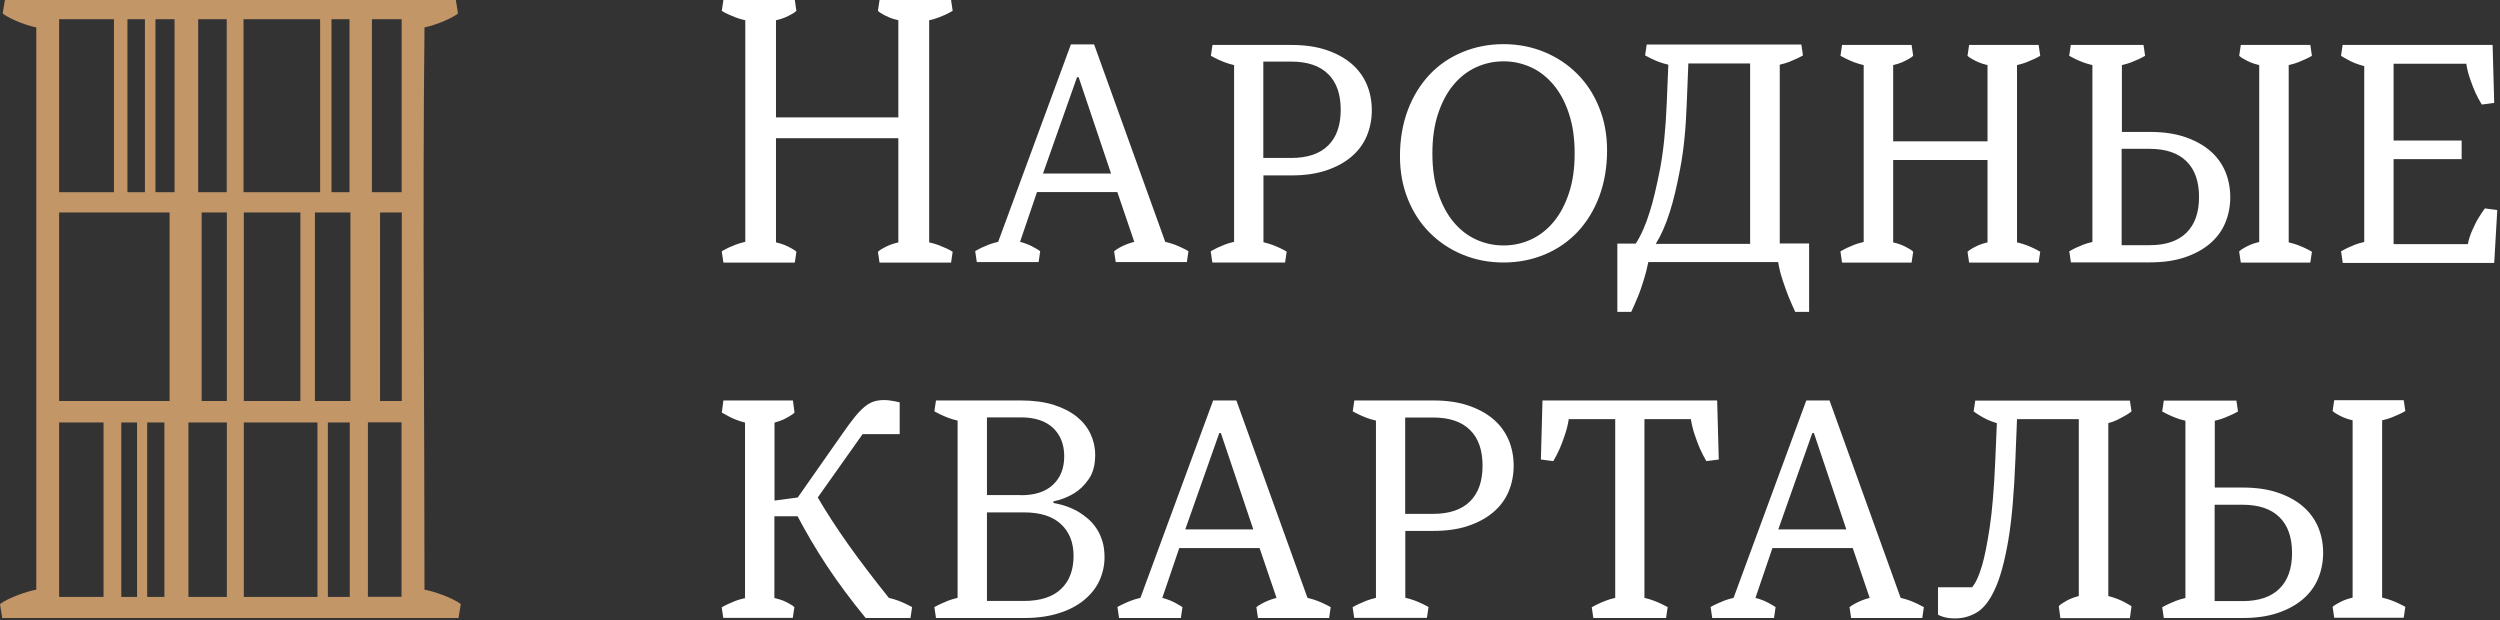 <?xml version="1.0" encoding="UTF-8"?> <svg xmlns="http://www.w3.org/2000/svg" width="1088" height="270" viewBox="0 0 1088 270" fill="none"><rect x="0" y="0" width="1088" height="270" fill="#333333" stroke="none"/><g clip-path="url(#clip0_101_1022)"><path d="M975.953 261.596C983.036 261.596 988.38 259.786 992.038 256.164C995.695 252.544 997.497 247.345 997.497 240.629C997.497 233.913 995.695 228.656 992.038 225.093C988.38 221.472 983.036 219.662 975.953 219.662H963.812V261.596H975.953ZM940.988 264.283C941.86 263.757 942.849 263.29 943.838 262.823C944.767 262.414 945.809 261.947 946.972 261.479C948.193 261.013 949.53 260.604 951.094 260.253V183.1C949.589 182.749 948.193 182.341 946.972 181.873C945.751 181.406 944.709 180.939 943.838 180.53C942.849 180.063 941.918 179.596 940.988 179.07L941.685 174.339H973.279L973.976 179.07C973.104 179.596 972.122 180.063 971.133 180.53C970.202 180.939 969.155 181.406 967.993 181.873C966.777 182.341 965.44 182.749 963.87 183.1V212.186H976.011C981.757 212.186 986.81 212.886 991.165 214.347C995.521 215.807 999.184 217.793 1002.14 220.304C1005.1 222.816 1007.31 225.853 1008.82 229.299C1010.27 232.744 1011.03 236.541 1011.03 240.571C1011.03 244.601 1010.27 248.397 1008.82 251.843C1007.37 255.289 1005.1 258.326 1002.14 260.837C999.184 263.348 995.521 265.334 991.165 266.795C986.81 268.254 981.757 268.956 976.011 268.956H941.685L940.988 264.224V264.283ZM850.798 269.131C849.52 269.131 848.478 269.014 847.548 268.897C846.676 268.722 845.92 268.546 845.281 268.313C844.588 268.08 843.949 267.846 843.425 267.495V255.581H858.236C859.742 253.887 861.196 250.792 862.533 246.294C863.69 242.439 864.795 236.892 865.9 229.649C867.005 222.407 867.813 212.712 868.337 200.564L869.034 184.151C867.528 183.684 866.133 183.217 864.912 182.632C863.69 182.049 862.649 181.465 861.777 180.939C860.788 180.355 859.859 179.712 858.928 179.07L859.626 174.339H926.934L927.631 179.07C926.764 179.771 925.777 180.355 924.788 180.939C923.857 181.465 922.81 182.049 921.653 182.632C920.432 183.217 919.095 183.742 917.531 184.151V259.377C919.037 259.786 920.432 260.253 921.653 260.721C922.868 261.187 923.915 261.713 924.788 262.18C925.777 262.706 926.706 263.231 927.631 263.816L926.934 269.014H896.679L895.981 263.816C896.504 263.231 897.26 262.706 898.132 262.18C898.888 261.713 899.754 261.187 900.801 260.721C901.848 260.253 903.185 259.786 904.691 259.377V182.4H877.803L877.106 199.746C876.53 214.405 875.541 226.32 873.971 235.372C872.401 244.425 870.488 251.492 868.162 256.457C865.9 261.421 863.225 264.809 860.265 266.561C857.305 268.313 854.165 269.131 850.857 269.131H850.798ZM803.529 230.408L789.416 188.474H788.718L773.907 230.408H803.529ZM744.35 264.224C745.217 263.699 746.206 263.231 747.194 262.765C748.124 262.356 749.171 261.889 750.328 261.421C751.549 260.954 752.887 260.545 754.451 260.195L786.101 174.281H796.207L827.161 260.195C828.673 260.545 830.068 260.954 831.284 261.421C832.504 261.889 833.551 262.356 834.424 262.765C835.413 263.231 836.337 263.699 837.267 264.224L836.57 268.956H805.617L804.918 264.224C805.559 263.699 806.315 263.231 807.187 262.765C807.943 262.356 808.809 261.889 809.971 261.421C811.077 260.954 812.356 260.545 813.687 260.195L806.315 238.527H771.355L763.976 260.195C765.313 260.545 766.535 260.954 767.633 261.421C768.739 261.889 769.61 262.356 770.308 262.765C771.18 263.231 771.989 263.699 772.745 264.224L772.047 268.956H745.159L744.466 264.224H744.35ZM692.836 264.224C693.709 263.699 694.691 263.231 695.68 262.765C696.61 262.356 697.657 261.83 698.819 261.421C700.034 260.954 701.373 260.545 702.943 260.195V182.4H682.729C682.381 184.735 681.8 187.013 681.044 189.233C680.293 191.452 679.595 193.438 678.839 195.131C677.967 197.117 676.978 198.986 675.996 200.68L670.593 199.979L671.291 174.281H747.31L748.008 199.979L742.606 200.68C741.617 198.986 740.629 197.117 739.763 195.131C739.007 193.438 738.309 191.452 737.553 189.233C736.797 187.013 736.215 184.735 735.867 182.4H715.659V260.195C717.171 260.545 718.561 260.954 719.782 261.421C721.004 261.889 722.044 262.356 722.917 262.765C723.906 263.231 724.835 263.699 725.766 264.224L725.068 268.956H693.418L692.72 264.224H692.836ZM623.667 223.633C630.756 223.633 636.094 221.823 639.757 218.201C643.415 214.581 645.211 209.382 645.211 202.666C645.211 195.949 643.415 190.692 639.757 187.13C636.094 183.509 630.756 181.698 623.667 181.698H611.531V223.633H623.667ZM588.708 264.224C589.581 263.699 590.563 263.231 591.552 262.765C592.482 262.356 593.529 261.889 594.686 261.421C595.906 260.954 597.244 260.545 598.815 260.195V183.041C597.303 182.691 595.906 182.283 594.686 181.815C593.47 181.348 592.423 180.88 591.552 180.472C590.563 180.005 589.638 179.538 588.708 179.012L589.406 174.281H623.725C629.476 174.281 634.529 174.982 638.885 176.442C643.24 177.902 646.898 179.888 649.858 182.4C652.823 184.91 655.027 187.947 656.539 191.394C657.993 194.839 658.743 198.636 658.743 202.666C658.743 206.696 657.993 210.492 656.539 213.937C655.086 217.384 652.823 220.421 649.858 222.932C646.898 225.444 643.24 227.43 638.885 228.89C634.529 230.35 629.476 231.05 623.725 231.05H611.59V260.137C613.096 260.487 614.492 260.896 615.712 261.362C616.934 261.83 617.975 262.297 618.847 262.706C619.836 263.173 620.765 263.64 621.696 264.167L620.998 268.897H589.348L588.65 264.167L588.708 264.224ZM545.44 230.408L531.328 188.474H530.632L515.822 230.408H545.44ZM486.204 264.224C487.075 263.699 488.062 263.231 489.049 262.765C489.979 262.356 491.025 261.83 492.185 261.421C493.405 260.954 494.742 260.545 496.308 260.195L527.96 174.281H538.066L569.019 260.195C570.529 260.545 571.923 260.954 573.143 261.421C574.362 261.889 575.408 262.356 576.279 262.765C577.266 263.231 578.195 263.699 579.124 264.224L578.427 268.956H547.474L546.775 264.224C547.415 263.699 548.17 263.231 549.041 262.765C549.796 262.356 550.667 261.889 551.829 261.421C552.932 260.954 554.21 260.545 555.545 260.195L548.17 238.527H513.209L505.833 260.195C507.168 260.545 508.389 260.954 509.492 261.421C510.596 261.889 511.466 262.356 512.163 262.765C513.035 263.231 513.848 263.699 514.603 264.224L513.906 268.956H487.017L486.32 264.224H486.204ZM445.552 261.538C452.753 261.538 458.153 259.786 461.754 256.34C465.413 252.895 467.214 248.047 467.214 241.914C467.214 236.132 465.413 231.518 461.754 228.13C458.095 224.685 452.753 222.99 445.667 222.99H429.523V261.538H445.552ZM444.331 215.515C450.43 215.515 455.075 213.996 458.328 210.901C461.58 207.806 463.148 203.718 463.148 198.578C463.148 193.438 461.522 189.35 458.328 186.254C455.075 183.217 450.43 181.639 444.331 181.639H429.523V215.457H444.331V215.515ZM406.64 264.224C407.512 263.699 408.499 263.231 409.486 262.765C410.416 262.356 411.462 261.889 412.623 261.421C413.842 260.954 415.177 260.545 416.746 260.195V183.041C415.235 182.691 413.842 182.283 412.623 181.815C411.403 181.348 410.358 180.88 409.486 180.472C408.499 180.005 407.57 179.538 406.64 179.012L407.338 174.281H444.331C449.733 174.281 454.436 174.923 458.444 176.15C462.509 177.435 465.819 179.128 468.549 181.29C471.22 183.451 473.253 185.962 474.588 188.823C475.925 191.686 476.622 194.722 476.622 197.935C476.622 202.374 475.693 205.878 473.775 208.565C471.917 211.251 469.769 213.295 467.446 214.698C464.774 216.332 461.754 217.501 458.444 218.201V218.902C462.567 219.604 466.284 220.946 469.478 222.816C470.814 223.633 472.15 224.626 473.544 225.794C474.879 226.962 476.099 228.364 477.202 229.999C478.306 231.635 479.119 233.504 479.757 235.548C480.396 237.592 480.687 239.987 480.687 242.556C480.687 246.06 479.932 249.448 478.48 252.661C477.028 255.873 474.763 258.676 471.801 261.13C468.839 263.582 465.18 265.51 460.825 266.853C456.469 268.254 451.417 268.956 445.667 268.956H407.338L406.64 264.224ZM314.127 264.283C314.998 263.757 315.986 263.29 316.973 262.823C317.902 262.414 318.948 261.947 320.109 261.479C321.329 261.013 322.664 260.662 324.232 260.311V183.917C322.722 183.509 321.329 183.1 320.109 182.575C318.89 182.107 317.844 181.582 316.973 181.114C315.986 180.589 315.056 180.063 314.127 179.538L314.824 174.281H345.081L345.778 179.538C345.255 180.121 344.5 180.589 343.629 181.114C342.874 181.582 342.004 182.049 340.958 182.575C339.855 183.041 338.577 183.509 337.067 183.917V217.852L347.173 216.508L366.686 188.649C368.66 185.845 370.402 183.451 371.911 181.582C373.422 179.712 374.874 178.194 376.209 177.084C377.546 175.974 378.881 175.216 380.217 174.748C381.552 174.339 383.062 174.106 384.805 174.106C385.617 174.106 386.431 174.164 387.244 174.281C388.057 174.398 388.753 174.515 389.392 174.631C390.09 174.806 390.844 174.982 391.541 175.099V188.94H375.397L355.884 216.508C359.658 222.932 364.072 229.766 369.124 236.892C374.176 244.017 380.1 251.784 386.838 260.195C388.347 260.545 389.741 260.954 390.961 261.421C392.18 261.889 393.226 262.356 394.097 262.765C395.084 263.231 396.013 263.699 396.942 264.224L396.246 268.956H376.733C370.286 261.071 364.652 253.478 359.891 246.294C355.129 239.052 350.889 231.869 347.114 224.685H337.009V260.253C338.519 260.604 339.855 261.013 340.9 261.421C342.003 261.889 342.875 262.356 343.572 262.765C344.442 263.231 345.197 263.699 345.721 264.224L345.022 268.897H314.766L314.069 264.224L314.127 264.283ZM1018.81 109.392C1019.68 108.867 1020.67 108.4 1021.66 107.874C1022.58 107.465 1023.63 106.998 1024.79 106.531C1026.01 106.063 1027.35 105.655 1028.92 105.305V28.794C1027.4 28.385 1026.01 27.918 1024.79 27.45C1023.57 26.983 1022.53 26.399 1021.66 25.932C1020.67 25.406 1019.74 24.881 1018.81 24.297L1019.51 19.566H1084.78L1085.48 44.797L1080.08 45.498C1079.09 43.862 1078.1 42.11 1077.24 40.183C1076.48 38.547 1075.79 36.62 1075.03 34.517C1074.28 32.356 1073.69 30.137 1073.34 27.742H1041.69V61.15H1071.31V69.268H1041.69V106.239H1073.99C1074.45 104.078 1075.09 102.034 1075.96 100.165C1076.83 98.296 1077.58 96.602 1078.46 95.142C1079.44 93.507 1080.43 92.046 1081.42 90.703L1086.81 91.404L1085.48 114.415H1019.57L1018.87 109.685L1018.81 109.392ZM974.499 109.392C975.022 108.867 975.778 108.4 976.651 107.874C977.401 107.465 978.274 106.998 979.32 106.531C980.425 106.063 981.698 105.655 983.21 105.305V28.326C981.698 27.976 980.367 27.567 979.32 27.1C978.215 26.633 977.343 26.166 976.651 25.757C975.778 25.29 975.022 24.822 974.499 24.297L975.197 19.566H1005.45L1006.15 24.297C1005.28 24.822 1004.29 25.29 1003.31 25.757C1002.38 26.166 1001.33 26.633 1000.17 27.1C998.951 27.567 997.614 27.976 996.044 28.326V105.48C997.556 105.83 998.951 106.239 1000.17 106.706C1001.39 107.174 1002.43 107.64 1003.31 108.05C1004.29 108.517 1005.22 108.984 1006.15 109.568L1005.45 114.298H975.197L974.499 109.568V109.392ZM935.475 106.706C942.558 106.706 947.902 104.896 951.56 101.274C955.218 97.653 957.02 92.455 957.02 85.739C957.02 79.022 955.218 73.766 951.56 70.203C947.902 66.582 942.558 64.771 935.475 64.771H923.334V106.706H935.475ZM900.51 109.392C901.382 108.867 902.371 108.4 903.36 107.874C904.284 107.465 905.331 106.998 906.494 106.531C907.716 106.063 909.046 105.655 910.616 105.305V28.326C909.105 27.976 907.716 27.567 906.494 27.1C905.273 26.633 904.226 26.166 903.36 25.757C902.371 25.29 901.441 24.822 900.51 24.297L901.208 19.566H932.859L933.557 24.297C932.685 24.822 931.696 25.29 930.713 25.757C929.783 26.166 928.736 26.633 927.573 27.1C926.358 27.567 925.021 27.976 923.451 28.326V57.412H935.592C941.337 57.412 946.39 58.113 950.746 59.573C955.101 61.033 958.759 63.019 961.724 65.531C964.684 68.042 966.894 71.079 968.399 74.525C969.853 77.971 970.61 81.767 970.61 85.797C970.61 89.827 969.853 93.623 968.399 97.069C966.952 100.515 964.684 103.553 961.724 106.063C958.759 108.575 955.101 110.561 950.746 112.021C946.39 113.481 941.337 114.182 935.592 114.182H901.266L900.568 109.451L900.51 109.392ZM800.97 109.392C801.843 108.867 802.832 108.4 803.819 107.874C804.745 107.465 805.791 106.998 806.954 106.531C808.175 106.063 809.507 105.655 811.077 105.305V28.326C809.565 27.976 808.175 27.567 806.954 27.1C805.732 26.633 804.686 26.166 803.819 25.757C802.832 25.29 801.901 24.822 800.97 24.297L801.668 19.566H831.923L832.621 24.297C832.098 24.822 831.342 25.29 830.475 25.757C829.719 26.166 828.848 26.633 827.801 27.1C826.695 27.567 825.422 27.976 823.91 28.326V61.501H864.97V28.326C863.457 27.976 862.126 27.567 861.079 27.1C859.974 26.633 859.103 26.166 858.41 25.757C857.538 25.29 856.782 24.822 856.259 24.297L856.957 19.566H887.212L887.91 24.297C887.037 24.822 886.048 25.29 885.066 25.757C884.135 26.166 883.088 26.633 881.926 27.1C880.711 27.567 879.373 27.976 877.803 28.326V105.48C879.315 105.83 880.711 106.239 881.926 106.706C883.147 107.174 884.194 107.64 885.066 108.05C886.048 108.517 886.979 108.984 887.91 109.568L887.212 114.298H856.957L856.259 109.568C856.782 109.043 857.538 108.575 858.41 108.05C859.16 107.64 860.032 107.174 861.079 106.706C862.185 106.239 863.457 105.83 864.97 105.48V69.619H823.91V105.48C825.422 105.83 826.754 106.239 827.801 106.706C828.905 107.174 829.777 107.64 830.475 108.05C831.342 108.517 832.098 108.984 832.621 109.568L831.923 114.298H801.668L800.97 109.568V109.392ZM761.655 106.005V27.626H734.768L734.07 45.206C733.662 56.478 732.674 65.939 731.162 73.649C729.715 81.3 728.203 87.608 726.633 92.455C724.835 98.062 722.8 102.618 720.596 106.122H761.655V106.005ZM703.809 106.005H711.885C714.148 102.501 716.182 97.945 717.922 92.338C719.492 87.491 720.945 81.183 722.451 73.532C723.906 65.881 724.893 56.419 725.359 45.089L726.057 28.151C724.545 27.801 723.15 27.392 721.928 26.925C720.713 26.457 719.667 25.99 718.794 25.581C717.805 25.114 716.88 24.647 715.951 24.121L716.648 19.39H783.956L784.654 24.121C783.782 24.647 782.793 25.114 781.804 25.581C780.88 25.99 779.833 26.457 778.67 26.925C777.449 27.392 776.118 27.801 774.548 28.151V105.947H787.323V135.733H781.281C780.299 133.572 779.31 131.352 778.321 128.958C777.507 126.914 776.693 124.578 775.827 122.008C774.954 119.438 774.315 116.81 773.849 114.065H717.341C716.823 116.752 716.124 119.438 715.311 122.008C714.497 124.578 713.741 126.914 712.869 128.958C711.944 131.295 710.897 133.572 709.909 135.733H703.867V105.947L703.809 106.005ZM654.33 106.823C658.569 106.823 662.523 105.947 666.238 104.253C669.954 102.559 673.263 99.99 676.054 96.66C678.898 93.273 681.102 89.126 682.787 84.103C684.474 79.081 685.288 73.298 685.288 66.757C685.288 60.216 684.474 54.434 682.787 49.411C681.16 44.446 678.898 40.241 676.054 36.854C673.205 33.466 669.954 30.955 666.238 29.261C662.523 27.567 658.569 26.691 654.33 26.691C650.091 26.691 646.142 27.567 642.426 29.261C638.71 30.955 635.396 33.525 632.611 36.854C629.767 40.241 627.558 44.388 625.877 49.411C624.19 54.434 623.377 60.216 623.377 66.757C623.377 73.298 624.19 79.081 625.877 84.103C627.558 89.068 629.767 93.273 632.611 96.66C635.454 100.048 638.71 102.559 642.426 104.253C646.142 105.947 650.091 106.823 654.33 106.823ZM654.33 114.24C647.945 114.24 642.019 113.073 636.501 110.795C630.983 108.517 626.226 105.305 622.155 101.216C618.091 97.128 614.956 92.28 612.689 86.615C610.427 81.008 609.264 74.817 609.264 67.983C609.264 60.624 610.427 53.908 612.689 47.892C614.956 41.877 618.149 36.737 622.155 32.473C626.168 28.21 630.983 24.939 636.501 22.661C642.019 20.383 647.945 19.215 654.33 19.215C660.72 19.215 666.646 20.383 672.158 22.661C677.676 24.939 682.439 28.151 686.503 32.24C690.569 36.328 693.708 41.176 695.97 46.841C698.238 52.448 699.395 58.639 699.395 65.414C699.395 72.831 698.238 79.489 695.97 85.563C693.708 91.579 690.51 96.719 686.503 100.982C682.439 105.246 677.676 108.517 672.158 110.795C666.646 113.073 660.72 114.24 654.33 114.24ZM561.934 68.743C569.019 68.743 574.362 66.933 578.02 63.311C581.678 59.69 583.481 54.492 583.481 47.775C583.481 41.059 581.678 35.802 578.02 32.24C574.362 28.619 569.019 26.808 561.934 26.808H549.796V68.743H561.934ZM526.973 109.334C527.844 108.809 528.831 108.341 529.818 107.816C530.748 107.406 531.792 106.94 532.955 106.472C534.174 106.005 535.509 105.597 537.078 105.246V28.326C535.568 27.976 534.174 27.567 532.955 27.1C531.734 26.633 530.69 26.166 529.818 25.757C528.831 25.29 527.902 24.822 526.973 24.297L527.669 19.566H561.991C567.742 19.566 572.794 20.267 577.15 21.727C581.503 23.187 585.167 25.173 588.126 27.684C591.086 30.195 593.296 33.233 594.802 36.678C596.256 40.124 597.012 43.921 597.012 47.95C597.012 51.98 596.256 55.777 594.802 59.223C593.354 62.669 591.086 65.706 588.126 68.217C585.167 70.728 581.503 72.714 577.15 74.174C572.794 75.635 567.742 76.335 561.991 76.335H549.854V105.421C551.364 105.772 552.758 106.18 553.978 106.648C555.197 107.115 556.242 107.582 557.113 107.991C558.101 108.458 559.031 108.926 559.959 109.509L559.262 114.24H527.612L526.915 109.509L526.973 109.334ZM483.532 75.518L469.419 33.583H468.723L453.914 75.518H483.532ZM424.296 109.334C425.167 108.809 426.154 108.341 427.141 107.816C428.071 107.406 429.116 106.94 430.278 106.472C431.497 106.005 432.833 105.597 434.401 105.246L466.052 19.332H476.157L507.111 105.246C508.62 105.597 510.014 106.005 511.235 106.472C512.454 106.94 513.5 107.406 514.37 107.816C515.357 108.283 516.287 108.751 517.215 109.334L516.519 114.065H485.565L484.868 109.334C485.507 108.809 486.262 108.341 487.133 107.816C487.888 107.406 488.759 106.94 489.92 106.472C491.025 106.005 492.302 105.597 493.637 105.246L486.262 83.578H451.301L443.925 105.246C445.261 105.597 446.48 106.005 447.584 106.472C448.687 106.94 449.558 107.406 450.255 107.816C451.126 108.283 451.94 108.751 452.695 109.334L451.998 114.065H425.109L424.412 109.334H424.296ZM314.127 109.334C315.056 108.809 315.986 108.341 316.973 107.816C317.902 107.406 318.948 106.94 320.167 106.472C321.386 106.005 322.78 105.597 324.348 105.246V8.819C322.78 8.469 321.386 8.06 320.167 7.593C318.948 7.125 317.902 6.658 316.973 6.249C315.986 5.782 314.998 5.315 314.127 4.731L314.824 0H345.894L346.591 4.731C346.068 5.256 345.314 5.724 344.384 6.249C343.629 6.658 342.758 7.125 341.655 7.593C340.552 8.06 339.216 8.469 337.706 8.819V51.104H390.961V8.819C389.392 8.469 388.115 8.06 387.011 7.593C385.908 7.125 385.037 6.658 384.282 6.249C383.41 5.782 382.655 5.315 382.075 4.731L382.772 0H413.9L414.597 4.731C413.669 5.256 412.739 5.724 411.751 6.249C410.823 6.658 409.777 7.125 408.558 7.593C407.338 8.06 405.944 8.469 404.375 8.819V105.48C405.944 105.83 407.338 106.239 408.558 106.706C409.777 107.174 410.823 107.64 411.751 108.05C412.739 108.517 413.727 108.984 414.597 109.568L413.9 114.298H382.772L382.075 109.568C382.598 109.043 383.352 108.575 384.282 108.05C385.037 107.64 385.908 107.174 387.011 106.706C388.115 106.239 389.451 105.83 390.961 105.48V60.157H337.706V105.48C339.273 105.83 340.552 106.239 341.655 106.706C342.758 107.174 343.629 107.64 344.384 108.05C345.255 108.517 346.01 108.984 346.591 109.568L345.894 114.298H314.824L314.127 109.568V109.334ZM1015.15 264.108C1015.68 263.582 1016.43 263.116 1017.3 262.648C1018.05 262.239 1018.93 261.772 1019.97 261.304C1021.08 260.837 1022.36 260.428 1023.86 260.079V182.924C1022.36 182.575 1021.02 182.166 1019.97 181.698C1018.87 181.231 1017.99 180.763 1017.3 180.355C1016.43 179.888 1015.68 179.421 1015.15 178.895L1015.85 174.164H1046.1L1046.8 178.895C1045.93 179.421 1044.95 179.888 1043.96 180.355C1043.03 180.763 1041.98 181.231 1040.82 181.698C1039.6 182.166 1038.27 182.575 1036.7 182.924V260.079C1038.21 260.428 1039.6 260.837 1040.82 261.304C1042.04 261.772 1043.09 262.239 1043.96 262.648C1044.95 263.116 1045.87 263.582 1046.8 264.108L1046.1 268.839H1015.85L1015.15 264.108Z" fill="white"></path><path fill-rule="evenodd" clip-rule="evenodd" d="M45.066 259.786V183.859H25.727V259.786H45.066ZM59.643 259.786V183.859H52.79V259.786H59.643ZM71.549 259.786V183.859H64.057V259.786H71.549ZM98.728 259.786V183.859H82.002V259.786H98.728ZM138.161 259.786V183.859H106.103V259.786H138.161ZM152.216 259.786V183.859H142.691V259.786H152.216ZM165.398 174.572V92.455H174.864V174.515H165.398V174.572ZM130.727 174.572V92.455H106.103V174.515H130.727V174.572ZM73.814 92.455V174.515H25.727V92.455H73.814ZM87.751 174.515V92.455H98.728V174.515H87.751ZM161.855 83.578V8.352H174.806V83.636H161.855V83.578ZM86.242 83.578V8.352H98.669V83.636H86.242V83.578ZM67.657 8.352V83.636H75.962V8.352H67.657ZM55.462 83.636V8.352H63.07V83.636H55.462ZM139.322 83.636V8.352H105.987V83.636H139.322ZM137.057 92.455V174.515H152.505V92.455H137.057ZM144.259 8.294V83.636H152.099V8.352H144.259V8.294ZM174.748 259.728V183.8H160.113V259.728H174.748ZM25.727 83.636H49.596V8.352H25.727C25.727 33.466 25.727 58.58 25.727 83.636ZM184.737 11.856C183.866 93.331 184.737 175.157 184.737 256.632C188.395 257.216 196.817 260.079 200.534 262.882L199.546 268.956H0.987L0 262.882C3.717 260.079 12.138 257.216 15.796 256.632V11.915C12.312 11.331 4.704 8.586 1.161 5.899L2.149 0H198.385L199.313 5.899C195.771 8.586 188.28 11.272 184.737 11.915V11.856Z" fill="#C39668"></path></g><defs><clipPath id="clip0_101_1022"><rect width="1087.39" height="269.167" fill="white"></rect></clipPath></defs></svg> 